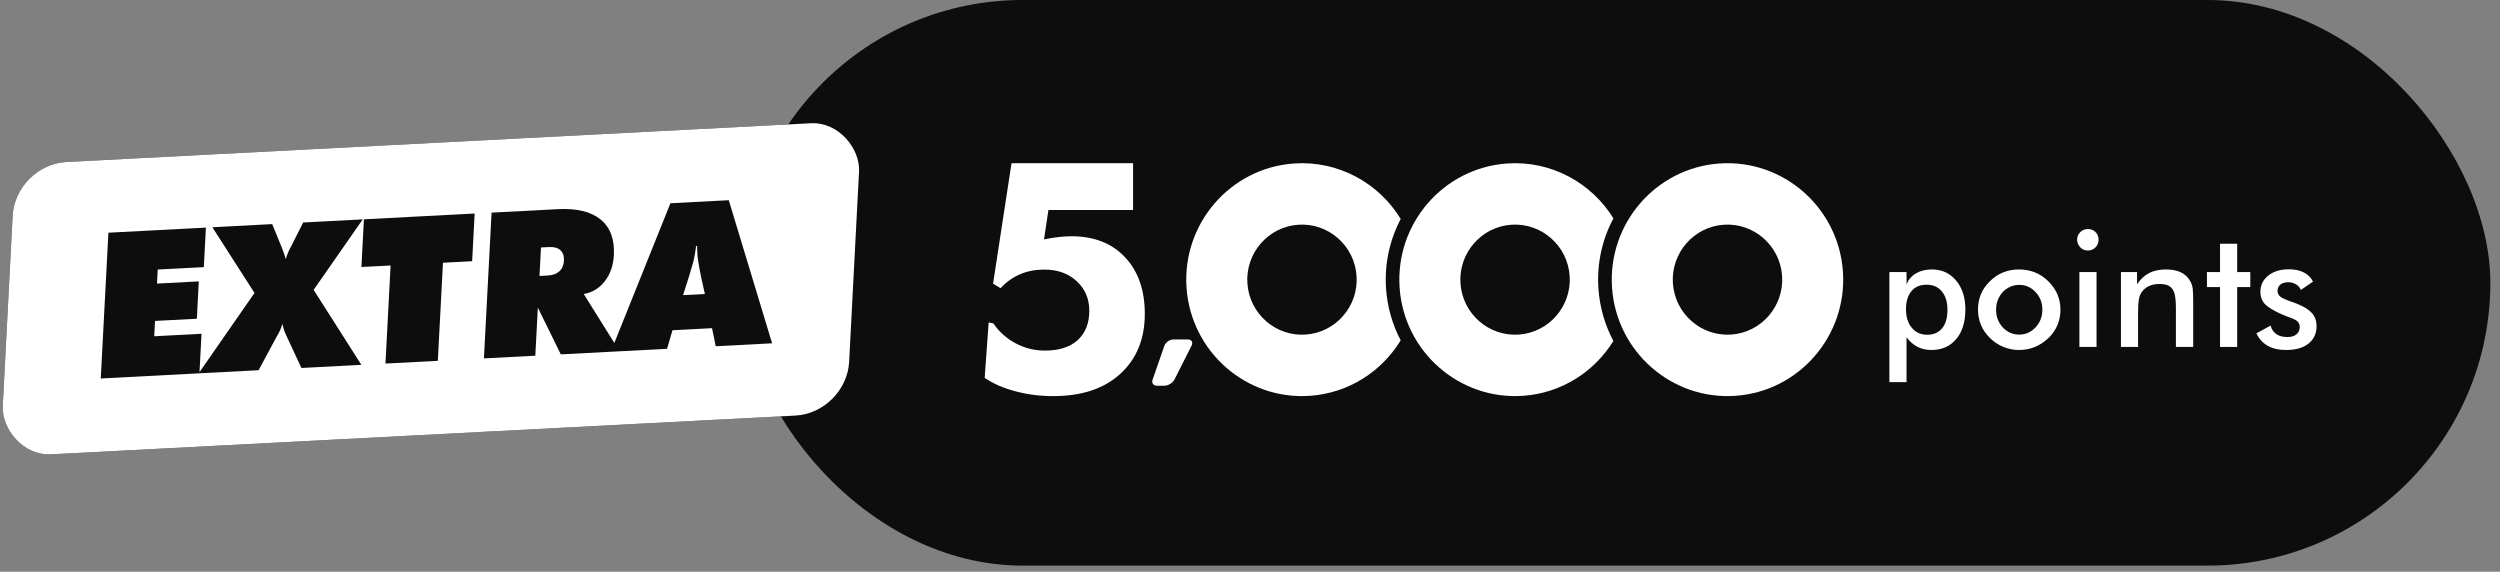 <?xml version="1.0" encoding="utf-8"?>
<svg xmlns="http://www.w3.org/2000/svg" fill="none" height="51" viewBox="0 0 223 51" width="223">
<rect x="0" y="0" width="223" height="51" fill="#808080" stroke="none"/>
<rect fill="#0D0D0D" height="50.452" rx="25.226" width="156.145" x="65.994"/>
<path d="M102.811 33.869C102.708 34.165 102.878 34.405 103.19 34.405H103.87C104.21 34.405 104.61 34.157 104.763 33.852L106.287 30.83C106.441 30.525 106.29 30.278 105.95 30.278H104.674C104.334 30.278 103.968 30.539 103.855 30.862L102.811 33.868V33.869Z" fill="white"/>
<path d="M142.58 25.755C142.423 23.495 142.924 21.34 143.917 19.477C141.961 16.311 138.37 14.306 134.424 14.584C128.746 14.984 124.449 19.956 124.846 25.67C125.243 31.383 130.186 35.706 135.864 35.306C139.296 35.064 142.222 33.152 143.913 30.415C143.154 28.988 142.695 27.406 142.58 25.755H142.58ZM135.484 29.844C132.799 30.033 130.462 27.989 130.275 25.288C130.087 22.587 132.119 20.235 134.804 20.046C137.488 19.857 139.825 21.901 140.013 24.602C140.201 27.303 138.169 29.655 135.484 29.843V29.844Z" fill="white"/>
<path d="M154.432 29.843C151.748 30.032 149.411 27.988 149.223 25.287C149.035 22.586 151.067 20.235 153.752 20.046C156.437 19.857 158.774 21.901 158.962 24.602C159.149 27.303 157.118 29.654 154.433 29.843M164.389 24.221C163.992 18.507 159.05 14.184 153.372 14.584C147.694 14.983 143.397 19.956 143.795 25.67C144.191 31.383 149.135 35.706 154.812 35.306C160.49 34.907 164.786 29.933 164.389 24.221" fill="white"/>
<path d="M123.637 25.755C123.482 23.517 123.971 21.382 124.944 19.532C122.996 16.334 119.386 14.305 115.416 14.584C109.738 14.984 105.442 19.956 105.839 25.67C106.236 31.383 111.179 35.706 116.856 35.306C120.311 35.063 123.255 33.126 124.941 30.359C124.199 28.947 123.75 27.384 123.637 25.755ZM116.477 29.844C113.792 30.033 111.455 27.989 111.268 25.288C111.08 22.587 113.112 20.235 115.796 20.046C118.481 19.857 120.818 21.901 121.005 24.602C121.193 27.303 119.161 29.655 116.477 29.843V29.844Z" fill="white"/>
<path d="M90.568 34.9C89.498 34.621 88.587 34.221 87.834 33.7L88.188 28.761L88.609 28.845C89.108 29.589 89.766 30.18 90.582 30.617C91.398 31.054 92.273 31.273 93.207 31.273C94.467 31.273 95.442 30.961 96.131 30.338C96.82 29.705 97.165 28.836 97.165 27.729C97.165 26.65 96.789 25.766 96.036 25.078C95.292 24.39 94.331 24.046 93.152 24.046C91.575 24.046 90.273 24.599 89.249 25.706L88.582 25.301L90.228 14.559H101.069L101.069 18.73H93.52L93.125 21.353C94.059 21.167 94.875 21.074 95.573 21.074C97.587 21.074 99.178 21.697 100.348 22.943C101.527 24.19 102.116 25.873 102.116 27.994C102.116 30.235 101.386 32.021 99.926 33.351C98.475 34.672 96.485 35.333 93.955 35.333C92.767 35.333 91.638 35.188 90.568 34.9Z" fill="white"/>
<path d="M168.534 24.268H170.063V25.359C170.241 24.932 170.525 24.606 170.915 24.38C171.305 24.15 171.775 24.035 172.324 24.035C173.212 24.035 173.93 24.364 174.479 25.021C175.034 25.674 175.311 26.534 175.311 27.599C175.311 28.727 175.036 29.612 174.487 30.255C173.942 30.898 173.202 31.22 172.268 31.22C171.357 31.22 170.622 30.84 170.063 30.079L170.063 34.087H168.534L168.534 24.268ZM170.507 25.965C170.178 26.35 170.014 26.89 170.014 27.585C170.014 28.276 170.187 28.828 170.535 29.241C170.882 29.654 171.335 29.861 171.894 29.861C172.472 29.861 172.918 29.67 173.233 29.29C173.552 28.905 173.712 28.355 173.712 27.642C173.712 26.937 173.545 26.388 173.212 25.993C172.883 25.594 172.43 25.395 171.852 25.395C171.265 25.395 170.817 25.585 170.507 25.965ZM176.438 27.614C176.438 26.609 176.797 25.761 177.516 25.071C178.22 24.38 179.082 24.035 180.101 24.035C181.124 24.035 181.996 24.387 182.714 25.092C183.433 25.81 183.792 26.651 183.792 27.614C183.792 28.609 183.437 29.454 182.728 30.149C181.972 30.863 181.096 31.22 180.101 31.22C179.617 31.22 179.152 31.129 178.706 30.945C178.26 30.762 177.863 30.502 177.516 30.163C176.797 29.459 176.438 28.609 176.438 27.614ZM178.326 26.501C178.142 26.82 178.051 27.196 178.051 27.628C178.051 28.247 178.25 28.773 178.65 29.206C179.053 29.633 179.542 29.847 180.115 29.847C180.683 29.847 181.169 29.631 181.573 29.198C181.977 28.766 182.179 28.243 182.179 27.628C182.179 27.008 181.977 26.484 181.573 26.057C181.174 25.625 180.688 25.409 180.115 25.409C179.739 25.409 179.392 25.507 179.072 25.705C178.753 25.897 178.504 26.163 178.326 26.501ZM185.482 24.268H187.011L187.011 30.945H185.482L185.482 24.268ZM185.412 21.858C185.323 21.708 185.278 21.549 185.278 21.38C185.278 21.116 185.372 20.893 185.56 20.71C185.748 20.523 185.976 20.428 186.243 20.428C186.511 20.428 186.736 20.52 186.919 20.703C187.103 20.886 187.194 21.112 187.194 21.38C187.194 21.647 187.103 21.875 186.919 22.063C186.736 22.251 186.511 22.345 186.243 22.345C185.877 22.345 185.6 22.183 185.412 21.858ZM189.188 30.945L189.188 24.268H190.625L190.625 25.359C190.935 24.899 191.296 24.564 191.709 24.352C192.123 24.141 192.623 24.035 193.21 24.035C194.215 24.035 194.912 24.347 195.302 24.972C195.448 25.183 195.544 25.435 195.591 25.726C195.619 26.003 195.633 26.393 195.633 26.895V30.945H194.09V27.515C194.09 26.956 194.053 26.529 193.978 26.233C193.903 25.932 193.766 25.709 193.569 25.564C193.362 25.409 193.05 25.331 192.632 25.331C191.904 25.331 191.367 25.582 191.019 26.085C190.902 26.259 190.822 26.48 190.78 26.747C190.737 27.015 190.716 27.4 190.716 27.902V30.945H189.188ZM196.859 24.268H198.028V21.739H199.557V24.268H200.726L200.726 25.606H199.557V30.945H198.028V25.606H196.859L196.859 24.268ZM201.268 29.734L202.536 29.044C202.729 29.724 203.229 30.065 204.037 30.065C204.379 30.065 204.647 29.985 204.84 29.825C205.037 29.666 205.136 29.452 205.136 29.184C205.136 28.875 204.99 28.649 204.699 28.508C204.6 28.452 204.398 28.37 204.093 28.262L203.551 28.043C202.856 27.738 202.36 27.442 202.064 27.156C201.773 26.864 201.628 26.489 201.628 26.029C201.628 25.442 201.86 24.96 202.325 24.585C202.79 24.209 203.41 24.021 204.185 24.021C204.701 24.021 205.145 24.117 205.516 24.31C205.887 24.502 206.155 24.772 206.319 25.12L205.234 25.867C205.154 25.655 205.013 25.489 204.812 25.366C204.61 25.24 204.379 25.176 204.121 25.176C203.825 25.176 203.591 25.244 203.417 25.381C203.243 25.517 203.156 25.702 203.156 25.937C203.156 26.238 203.325 26.465 203.663 26.62C203.997 26.766 204.222 26.858 204.34 26.895C204.574 26.97 204.767 27.041 204.917 27.106C205.523 27.351 205.96 27.625 206.227 27.93C206.5 28.236 206.636 28.621 206.636 29.086C206.636 29.748 206.396 30.269 205.917 30.65C205.443 31.03 204.774 31.22 203.91 31.22C202.628 31.22 201.747 30.725 201.268 29.734Z" fill="white"/>
<rect fill="black" height="26.102" rx="4.554" transform="matrix(0.999 -0.052 -0.052 0.999 1.366 14.687)" width="75.573"/>
<rect fill="white" height="26.102" rx="4.554" transform="matrix(0.999 -0.052 -0.052 0.999 1.366 14.687)" width="75.573"/>
<path d="M17.791 33.299L8.988 33.761L9.67 20.757L18.366 20.302L18.181 23.828L14.068 24.043L14.003 25.296L17.733 25.1L17.559 28.431L13.828 28.627L13.756 29.994L17.975 29.773L17.791 33.299ZM17.72 33.303L22.701 26.133L18.943 20.271L24.281 19.991L25.129 22.064C25.332 22.585 25.452 22.936 25.49 23.117C25.634 22.637 25.785 22.272 25.946 22.021L27.043 19.847L32.355 19.568L27.977 25.857L32.233 32.542L26.886 32.823L25.548 29.952C25.383 29.606 25.263 29.25 25.188 28.881C25.079 29.277 24.915 29.649 24.696 29.997L23.067 33.023L17.72 33.303ZM32.239 23.817L32.462 19.563L42.338 19.045L42.115 23.3L39.513 23.436L39.054 32.185L34.383 32.43L34.841 23.681L32.239 23.817ZM43.848 18.966L49.728 18.658C51.44 18.568 52.723 18.876 53.577 19.581C54.438 20.286 54.831 21.346 54.757 22.761C54.709 23.679 54.438 24.455 53.944 25.089C53.457 25.717 52.831 26.095 52.069 26.224L55.264 31.335L50.024 31.61L47.975 27.439L47.75 31.729L43.167 31.97L43.848 18.966ZM48.256 22.074L48.123 24.615L48.851 24.576C49.295 24.553 49.642 24.429 49.889 24.203C50.144 23.971 50.282 23.654 50.303 23.252C50.324 22.843 50.219 22.532 49.988 22.32C49.763 22.108 49.429 22.013 48.984 22.036L48.256 22.074ZM54.483 31.377L59.801 18.13L65.006 17.857L68.872 30.622L63.845 30.886L63.513 29.273L59.986 29.458L59.501 31.113L54.483 31.377ZM61.407 24.831L60.93 26.326L62.875 26.224L62.553 24.771C62.425 24.169 62.335 23.684 62.284 23.314C62.219 22.97 62.184 22.511 62.179 21.938L62.09 21.943C62.035 22.436 61.954 22.901 61.849 23.337C61.696 23.883 61.549 24.381 61.407 24.831Z" fill="#0D0D0D"/>
</svg>